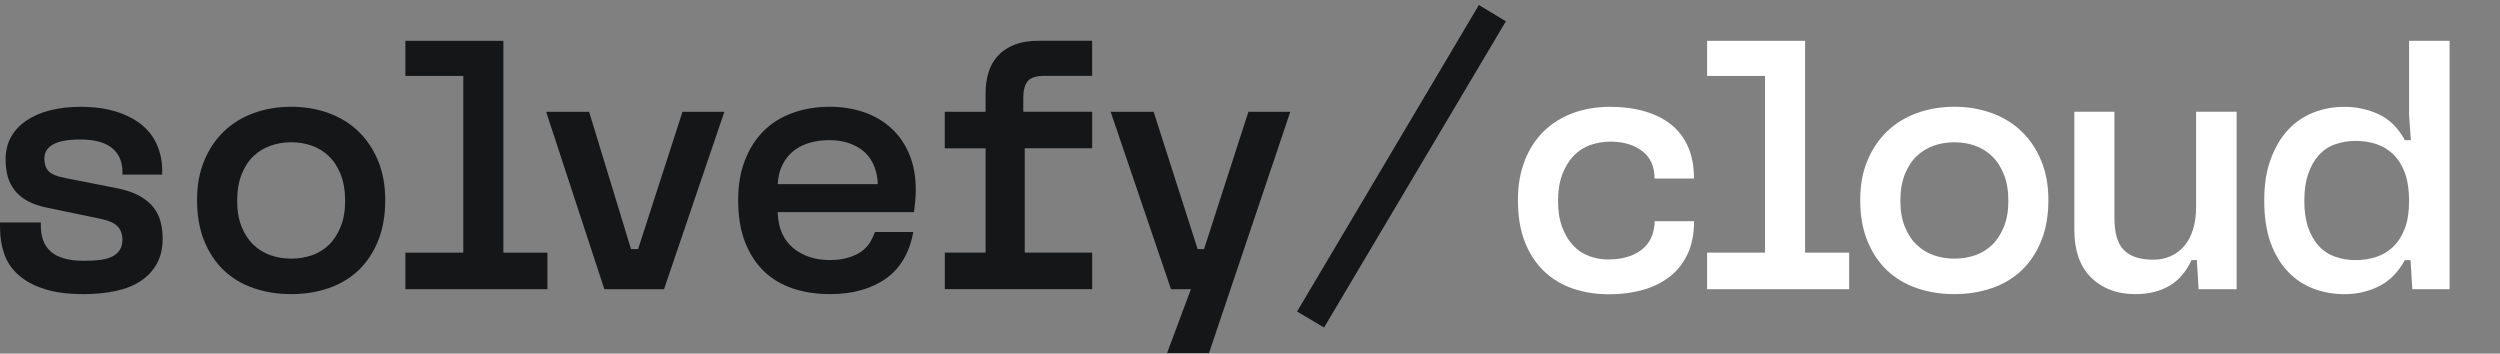 <svg xmlns="http://www.w3.org/2000/svg" width="304" height="43" viewBox="0 0 304 43" fill="none"><rect x="0" y="0" width="304" height="43" fill="#808080" stroke="none"/><g clip-path="url(#clip0_9784_283)"><path d="M0 27.399V27.054H4.965V27.488C4.965 28.121 5.058 28.694 5.245 29.211C5.431 29.729 5.725 30.176 6.131 30.549C6.532 30.921 7.072 31.21 7.748 31.41C8.424 31.611 9.25 31.713 10.229 31.713C11.035 31.713 11.735 31.671 12.322 31.583C12.914 31.499 13.394 31.345 13.767 31.131C14.14 30.916 14.42 30.651 14.606 30.334C14.793 30.017 14.886 29.631 14.886 29.169C14.886 28.48 14.69 27.935 14.303 27.529C13.916 27.129 13.245 26.826 12.294 26.621L5.86 25.284C4.825 25.084 3.977 24.795 3.315 24.422C2.653 24.049 2.126 23.602 1.739 23.085C1.352 22.568 1.077 22 0.918 21.38C0.76 20.76 0.681 20.108 0.681 19.419C0.681 18.356 0.904 17.429 1.352 16.637C1.8 15.845 2.434 15.179 3.254 14.629C4.075 14.084 5.04 13.674 6.149 13.399C7.259 13.124 8.471 12.989 9.795 12.989C11.436 12.989 12.877 13.185 14.112 13.572C15.352 13.958 16.387 14.494 17.222 15.17C18.056 15.845 18.681 16.665 19.101 17.63C19.515 18.594 19.725 19.637 19.725 20.76V21.235H14.891V20.933C14.891 19.67 14.466 18.692 13.618 17.997C12.77 17.308 11.483 16.963 9.753 16.963C9.003 16.963 8.354 17.015 7.809 17.112C7.264 17.215 6.807 17.364 6.448 17.564C6.089 17.765 5.823 18.012 5.65 18.296C5.478 18.584 5.394 18.915 5.394 19.288C5.394 19.922 5.557 20.425 5.893 20.797C6.224 21.17 6.923 21.459 7.986 21.659L14.331 22.908C15.427 23.136 16.327 23.453 17.031 23.858C17.735 24.264 18.289 24.73 18.695 25.261C19.096 25.792 19.38 26.374 19.539 27.008C19.697 27.641 19.777 28.317 19.777 29.034C19.777 30.185 19.548 31.187 19.087 32.035C18.625 32.883 17.977 33.586 17.142 34.15C16.308 34.709 15.292 35.119 14.098 35.38C12.905 35.636 11.585 35.766 10.149 35.766C8.275 35.766 6.695 35.557 5.399 35.142C4.103 34.727 3.054 34.159 2.247 33.437C1.441 32.719 0.867 31.872 0.522 30.893C0.177 29.915 0.005 28.867 0.005 27.744V27.399H0Z" fill="#151618"></path><path d="M24.825 19.565C25.399 18.172 26.191 16.984 27.198 16.005C28.205 15.027 29.413 14.281 30.826 13.76C32.233 13.243 33.763 12.982 35.404 12.982C37.045 12.982 38.569 13.238 39.982 13.76C41.39 14.277 42.602 15.027 43.609 16.005C44.616 16.984 45.408 18.172 45.982 19.565C46.555 20.958 46.844 22.551 46.844 24.331C46.844 26.199 46.555 27.848 45.982 29.269C45.404 30.695 44.616 31.887 43.609 32.852C42.602 33.816 41.39 34.543 39.982 35.032C38.574 35.521 37.045 35.764 35.404 35.764C33.763 35.764 32.238 35.521 30.826 35.032C29.413 34.543 28.205 33.816 27.198 32.852C26.191 31.887 25.399 30.695 24.825 29.269C24.247 27.843 23.963 26.199 23.963 24.331C23.963 22.462 24.252 20.958 24.825 19.565ZM41.427 21.205C41.068 20.301 40.583 19.56 39.982 18.982C39.376 18.409 38.686 17.985 37.907 17.71C37.129 17.436 36.294 17.3 35.404 17.3C34.513 17.3 33.711 17.436 32.919 17.71C32.126 17.985 31.432 18.409 30.826 18.982C30.219 19.56 29.739 20.301 29.38 21.205C29.021 22.108 28.839 23.185 28.839 24.419C28.839 25.654 29.021 26.679 29.38 27.569C29.739 28.458 30.224 29.195 30.826 29.767C31.427 30.341 32.122 30.769 32.9 31.039C33.679 31.314 34.513 31.449 35.404 31.449C36.294 31.449 37.138 31.314 37.931 31.039C38.723 30.765 39.413 30.341 40.001 29.767C40.588 29.195 41.063 28.458 41.427 27.569C41.786 26.679 41.968 25.626 41.968 24.419C41.968 23.212 41.786 22.108 41.427 21.205Z" fill="#151618"></path><path d="M56.336 30.721V9.235H49.296V4.963H61.213V30.721H66.565V35.166H49.296V30.721H56.336Z" fill="#151618"></path><path d="M71.635 13.592L76.731 30.289H77.593L82.992 13.592H88.083L80.745 35.167H73.49L66.409 13.592H71.635Z" fill="#151618"></path><path d="M96.392 35.074C95.026 34.613 93.851 33.909 92.872 32.959C91.893 32.008 91.133 30.825 90.583 29.399C90.038 27.974 89.763 26.301 89.763 24.373C89.763 22.444 90.038 20.906 90.583 19.495C91.129 18.088 91.884 16.9 92.849 15.935C93.814 14.971 94.984 14.24 96.369 13.736C97.754 13.233 99.264 12.982 100.905 12.982C102.402 12.982 103.791 13.205 105.073 13.648C106.355 14.095 107.46 14.747 108.397 15.609C109.334 16.471 110.061 17.529 110.579 18.782C111.096 20.03 111.358 21.465 111.358 23.073C111.358 23.534 111.334 24 111.292 24.475C111.25 24.95 111.199 25.388 111.143 25.794H94.565C94.593 26.8 94.775 27.662 95.106 28.384C95.436 29.101 95.889 29.698 96.467 30.173C97.04 30.648 97.702 31.007 98.453 31.254C99.199 31.501 100.005 31.622 100.872 31.622C101.74 31.622 102.537 31.519 103.18 31.319C103.828 31.119 104.369 30.858 104.798 30.541C105.232 30.224 105.567 29.856 105.814 29.441C106.057 29.022 106.253 28.617 106.397 28.212H111.059C110.826 29.479 110.434 30.583 109.87 31.533C109.306 32.484 108.588 33.266 107.712 33.886C106.831 34.506 105.824 34.971 104.691 35.288C103.553 35.605 102.308 35.764 100.956 35.764C99.287 35.764 97.767 35.535 96.401 35.074M106.742 22.388C106.714 21.61 106.57 20.892 106.308 20.231C106.047 19.569 105.674 19.01 105.185 18.549C104.695 18.088 104.085 17.72 103.348 17.45C102.616 17.175 101.772 17.04 100.821 17.04C100.015 17.04 99.245 17.142 98.513 17.342C97.781 17.543 97.133 17.86 96.569 18.293C96.005 18.726 95.548 19.276 95.189 19.956C94.83 20.631 94.621 21.442 94.565 22.393H106.742V22.388Z" fill="#151618"></path><path d="M119.848 30.723V18.037H114.883V13.593H119.848V11.305C119.848 10.415 119.965 9.586 120.193 8.822C120.422 8.063 120.8 7.392 121.317 6.814C121.834 6.241 122.506 5.784 123.326 5.454C124.147 5.123 125.145 4.955 126.329 4.955H132.804V9.227H126.977C125.998 9.227 125.326 9.442 124.972 9.875C124.613 10.303 124.431 10.984 124.431 11.901V13.583H132.809V18.028H124.608V30.714H132.809V35.158H114.893V30.714H119.858L119.848 30.723Z" fill="#151618"></path><path d="M142.393 35.167L135.055 13.592H140.281L145.633 30.289H146.412L151.806 13.592H156.902L147.013 42.933H141.918L144.813 35.167H142.393Z" fill="#151618"></path><path d="M179.832 0.606L183.114 2.591L161.006 39.824L157.724 37.882L179.832 0.606Z" fill="#151618"></path><path d="M185.415 19.502C185.974 18.095 186.753 16.907 187.746 15.943C188.739 14.979 189.918 14.247 191.284 13.744C192.65 13.241 194.156 12.989 195.797 12.989C197.322 12.989 198.711 13.171 199.965 13.53C201.219 13.888 202.291 14.419 203.182 15.128C204.072 15.831 204.767 16.73 205.256 17.825C205.746 18.92 205.988 20.215 205.988 21.711H201.196C201.196 20.243 200.692 19.13 199.685 18.366C198.678 17.602 197.396 17.224 195.844 17.224C194.981 17.224 194.161 17.359 193.382 17.634C192.604 17.909 191.928 18.347 191.354 18.948C190.776 19.554 190.319 20.308 189.974 21.212C189.629 22.121 189.457 23.188 189.457 24.427C189.457 25.666 189.62 26.691 189.955 27.599C190.286 28.508 190.734 29.253 191.293 29.845C191.853 30.437 192.501 30.865 193.238 31.14C193.974 31.415 194.725 31.55 195.503 31.55C196.566 31.55 197.466 31.415 198.203 31.14C198.935 30.865 199.527 30.507 199.974 30.064C200.422 29.617 200.739 29.114 200.925 28.555C201.112 27.995 201.205 27.441 201.205 26.896H205.998C205.998 28.447 205.732 29.789 205.201 30.907C204.669 32.03 203.932 32.952 203 33.67C202.063 34.387 200.972 34.923 199.718 35.268C198.468 35.613 197.121 35.785 195.681 35.785C194.095 35.785 192.627 35.557 191.275 35.096C189.923 34.634 188.748 33.931 187.755 32.98C186.762 32.03 185.983 30.847 185.424 29.421C184.864 27.995 184.58 26.323 184.58 24.394C184.58 22.465 184.86 20.928 185.424 19.516" fill="white"></path><path d="M214.624 30.721V9.235H207.584V4.963H219.5V30.721H224.857V35.166H207.584V30.721H214.624Z" fill="white"></path><path d="M227.066 19.565C227.639 18.172 228.432 16.984 229.439 16.005C230.446 15.027 231.653 14.281 233.066 13.76C234.478 13.243 236.003 12.982 237.644 12.982C239.285 12.982 240.809 13.238 242.222 13.76C243.635 14.277 244.842 15.027 245.849 16.005C246.856 16.984 247.649 18.172 248.222 19.565C248.796 20.958 249.085 22.551 249.085 24.331C249.085 26.199 248.796 27.848 248.222 29.269C247.649 30.695 246.856 31.887 245.849 32.852C244.842 33.816 243.635 34.543 242.222 35.032C240.809 35.521 239.285 35.764 237.644 35.764C236.003 35.764 234.478 35.521 233.066 35.032C231.653 34.543 230.446 33.816 229.439 32.852C228.432 31.887 227.639 30.695 227.066 29.269C226.488 27.843 226.203 26.199 226.203 24.331C226.203 22.462 226.492 20.958 227.066 19.565ZM243.667 21.205C243.308 20.301 242.823 19.56 242.222 18.982C241.621 18.409 240.926 17.985 240.147 17.71C239.369 17.436 238.534 17.3 237.644 17.3C236.753 17.3 235.952 17.436 235.164 17.71C234.371 17.985 233.672 18.409 233.07 18.982C232.464 19.56 231.984 20.301 231.625 21.205C231.266 22.108 231.084 23.185 231.084 24.419C231.084 25.654 231.266 26.679 231.625 27.569C231.984 28.458 232.464 29.195 233.07 29.767C233.676 30.341 234.366 30.769 235.145 31.039C235.924 31.314 236.758 31.449 237.649 31.449C238.539 31.449 239.383 31.314 240.175 31.039C240.968 30.765 241.658 30.341 242.25 29.767C242.842 29.195 243.313 28.458 243.677 27.569C244.036 26.679 244.217 25.626 244.217 24.419C244.217 23.212 244.036 22.108 243.677 21.205" fill="white"></path><path d="M252.237 13.588H257.113V26.446C257.113 27.336 257.197 28.105 257.37 28.752C257.542 29.4 257.822 29.931 258.214 30.35C258.601 30.77 259.099 31.077 259.705 31.277C260.312 31.478 261.016 31.58 261.822 31.58C262.629 31.58 263.309 31.436 263.957 31.147C264.605 30.858 265.16 30.443 265.622 29.898C266.083 29.353 266.433 28.678 266.68 27.872C266.922 27.066 267.048 26.162 267.048 25.151V13.588H271.971V35.163H267.351L267.137 31.622H266.489C265.827 33.062 264.918 34.11 263.771 34.772C262.619 35.433 261.267 35.764 259.71 35.764C258.503 35.764 257.435 35.577 256.517 35.205C255.594 34.832 254.81 34.306 254.162 33.63C253.514 32.955 253.034 32.139 252.717 31.194C252.4 30.243 252.241 29.195 252.241 28.044V13.592L252.237 13.588Z" fill="white"></path><path d="M276.13 19.331C276.662 17.891 277.366 16.708 278.247 15.771C279.123 14.835 280.154 14.141 281.333 13.679C282.513 13.218 283.753 12.99 285.044 12.99C286.541 12.99 287.944 13.293 289.254 13.898C290.564 14.504 291.622 15.552 292.429 17.048H293.161L292.946 14.029V4.963H297.87V35.166H293.338L293.124 31.63H292.434C291.599 33.125 290.541 34.192 289.259 34.821C287.977 35.455 286.601 35.772 285.137 35.772C283.813 35.772 282.559 35.557 281.38 35.124C280.2 34.691 279.156 34.011 278.251 33.074C277.347 32.138 276.634 30.959 276.112 29.538C275.594 28.113 275.333 26.398 275.333 24.381C275.333 22.363 275.599 20.77 276.13 19.331ZM292.429 21.012C292.084 20.095 291.613 19.345 291.026 18.771C290.434 18.194 289.744 17.779 288.951 17.518C288.158 17.257 287.333 17.132 286.466 17.132C285.599 17.132 284.741 17.267 283.963 17.542C283.184 17.816 282.522 18.254 281.976 18.855C281.431 19.461 280.997 20.22 280.68 21.143C280.363 22.065 280.205 23.155 280.205 24.423C280.205 25.69 280.363 26.775 280.68 27.679C280.997 28.588 281.426 29.333 281.976 29.925C282.522 30.517 283.184 30.945 283.963 31.22C284.741 31.495 285.576 31.63 286.466 31.63C287.357 31.63 288.158 31.5 288.951 31.243C289.744 30.982 290.434 30.568 291.026 29.995C291.613 29.422 292.084 28.676 292.429 27.772C292.774 26.864 292.946 25.75 292.946 24.427C292.946 23.104 292.774 21.939 292.429 21.017" fill="white"></path></g><defs><clipPath id="clip0_9784_283"><rect width="304" height="42.931" fill="white"></rect></clipPath></defs></svg>